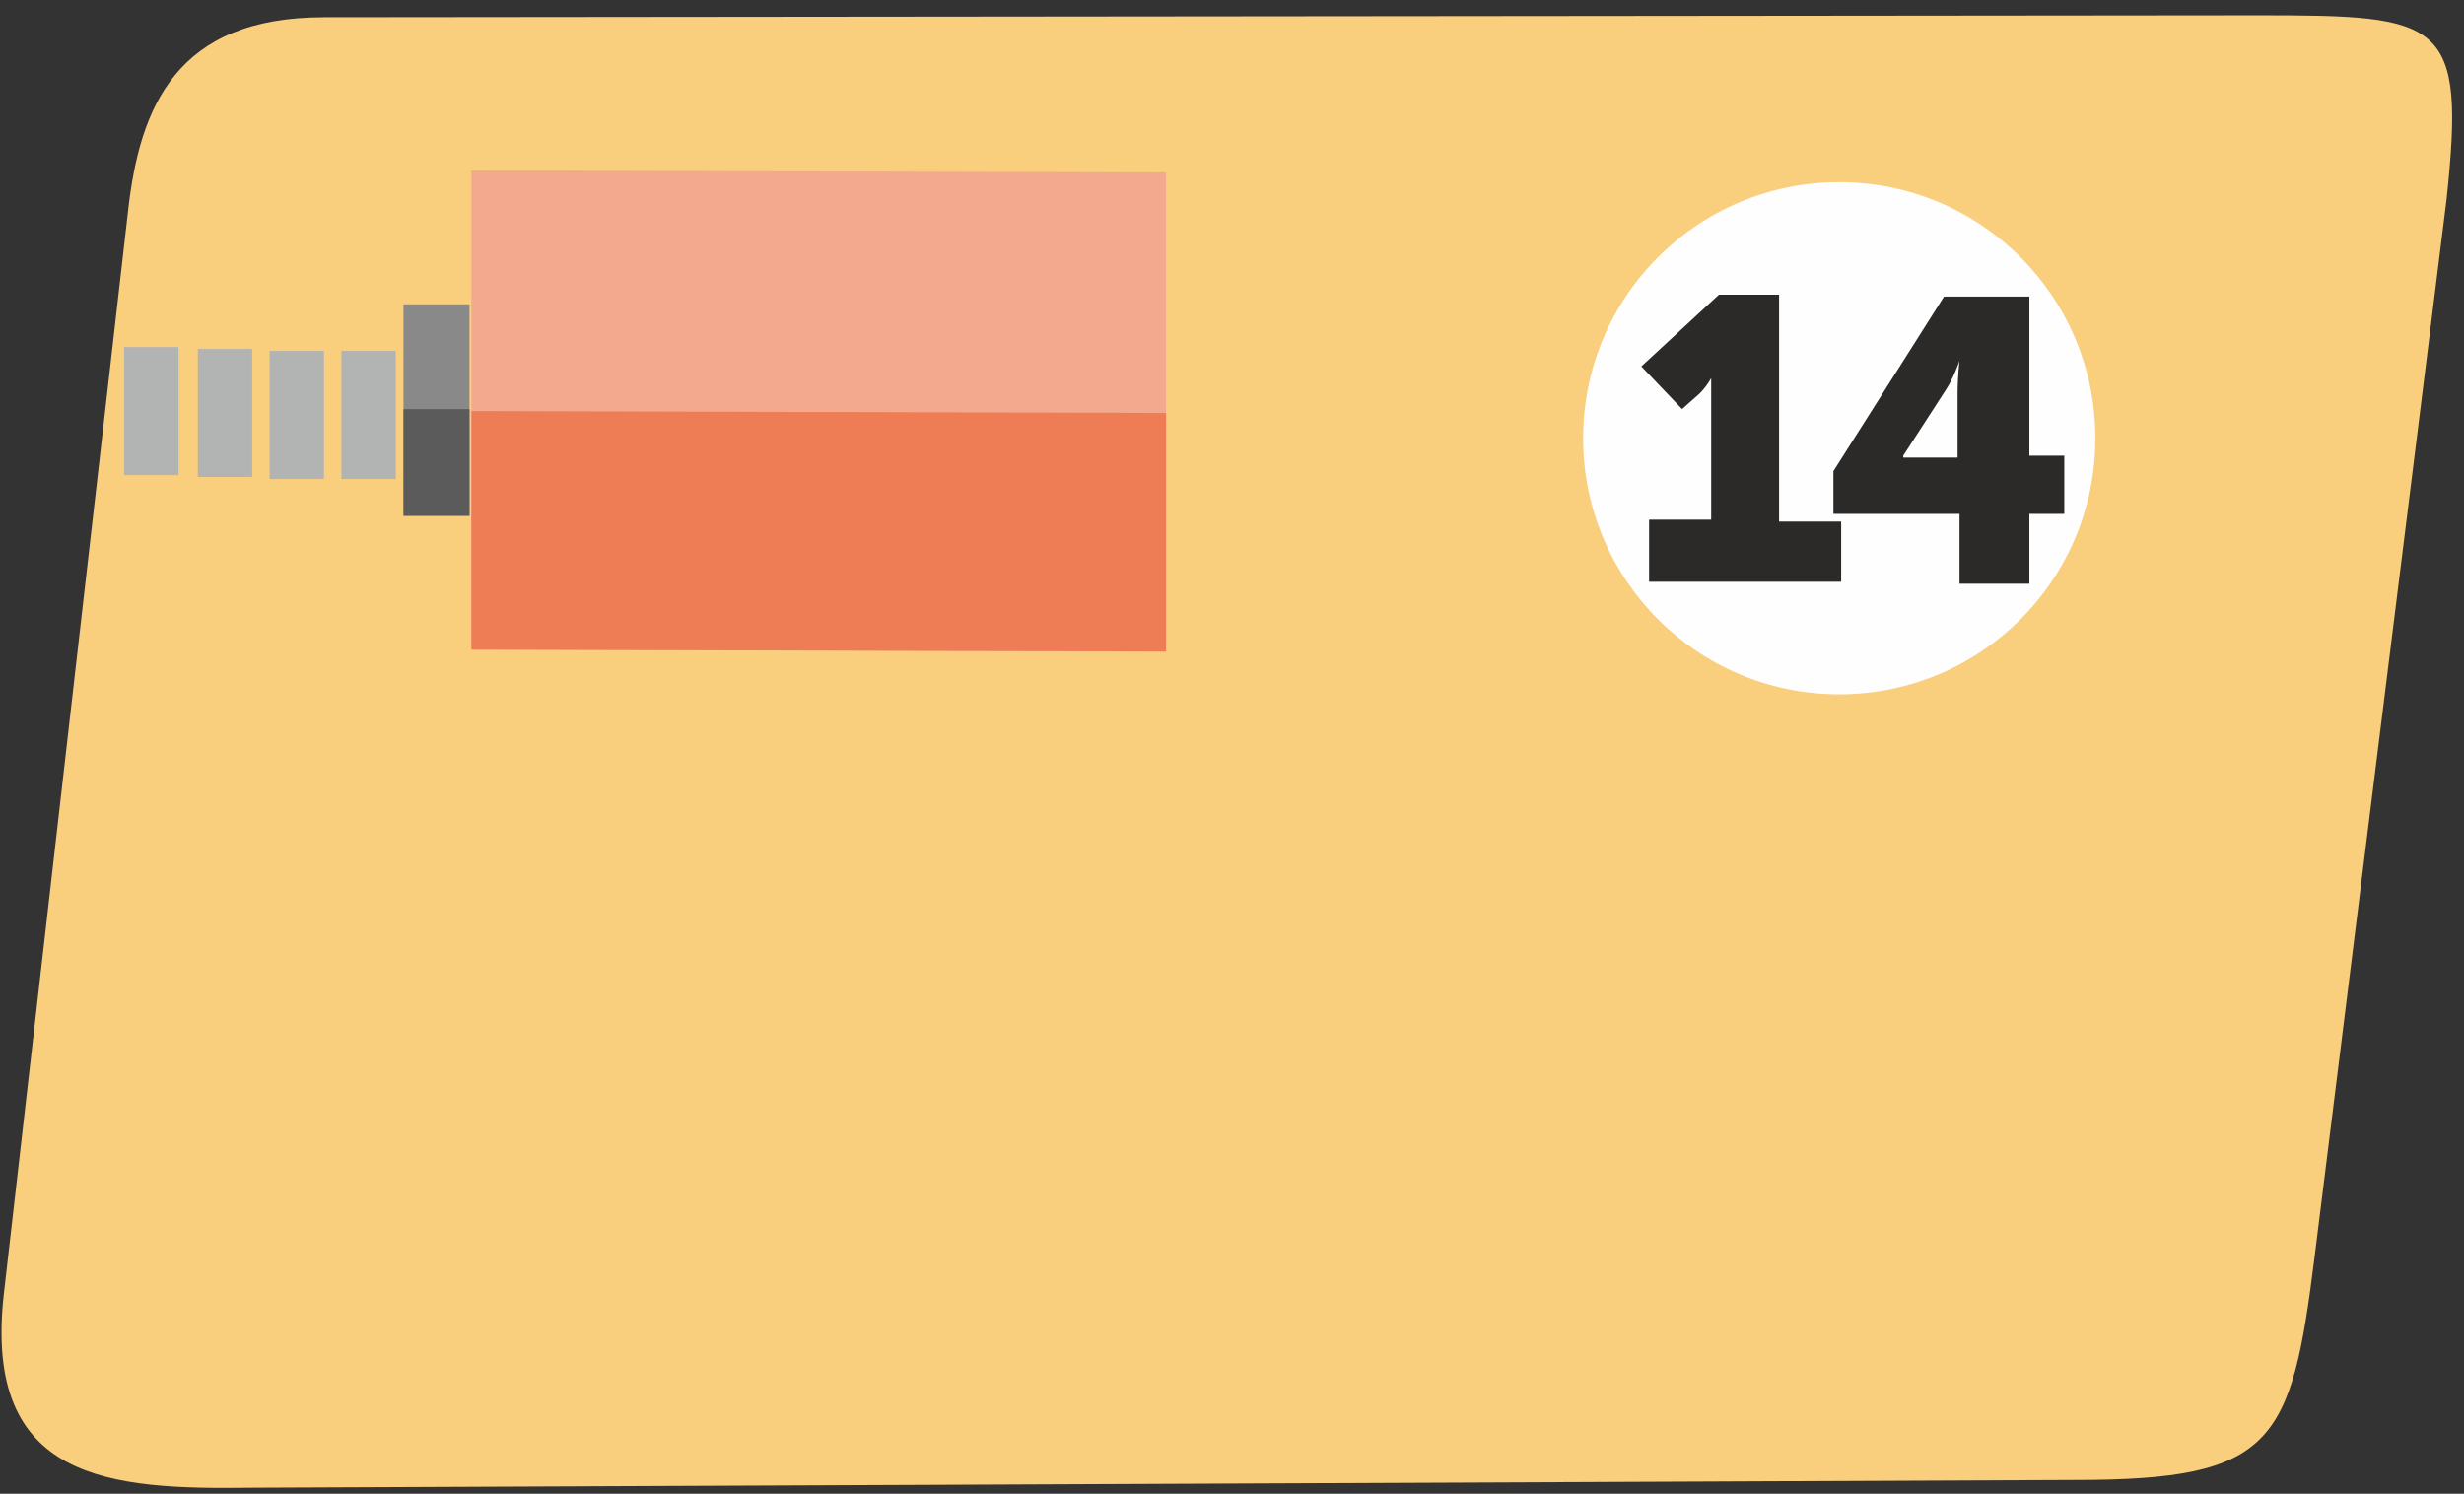 <?xml version="1.0" encoding="UTF-8"?> <svg xmlns="http://www.w3.org/2000/svg" width="127" height="77" viewBox="0 0 127 77" fill="none"><rect x="0" y="0" width="127" height="77" fill="#333333" stroke="none"/> <path fill-rule="evenodd" clip-rule="evenodd" d="M116.399 0.789L16.699 0.889C9.099 0.889 7.199 5.489 6.599 10.889L0.199 66.689C-0.901 76.389 5.699 76.789 12.999 76.689L106.999 76.289C117.199 76.289 118.099 74.389 119.299 64.789L126.099 10.289C127.099 0.989 125.899 0.789 116.399 0.789Z" fill="#F9CE7D"></path> <path d="M60.099 33.589L24.299 33.489V8.789L60.099 8.889V33.589Z" fill="#F2A98E"></path> <path d="M60.099 33.587L24.299 33.487V21.188L60.099 21.288V33.587Z" fill="#EE7C54"></path> <path fill-rule="evenodd" clip-rule="evenodd" d="M24.199 26.587H20.799V15.688H24.199V26.587Z" fill="#898989"></path> <path fill-rule="evenodd" clip-rule="evenodd" d="M24.199 26.59H20.799V21.09H24.199V26.59Z" fill="#5B5B5B"></path> <path fill-rule="evenodd" clip-rule="evenodd" d="M6.398 24.491V17.891H9.198V24.491H6.398Z" fill="#B2B3B3"></path> <path fill-rule="evenodd" clip-rule="evenodd" d="M10.199 24.588V17.988H12.999V24.588H10.199Z" fill="#B2B3B3"></path> <path fill-rule="evenodd" clip-rule="evenodd" d="M13.898 24.69V18.09H16.698V24.69H13.898Z" fill="#B2B3B3"></path> <path fill-rule="evenodd" clip-rule="evenodd" d="M17.598 24.69V18.09H20.398V24.69H17.598Z" fill="#B2B3B3"></path> <path fill-rule="evenodd" clip-rule="evenodd" d="M94.798 9.391C102.098 9.391 107.998 15.291 107.998 22.591C107.998 29.891 102.098 35.791 94.798 35.791C87.498 35.791 81.598 29.891 81.598 22.591C81.598 15.291 87.498 9.391 94.798 9.391Z" fill="#FEFEFE"></path> <path d="M84.998 29.988H94.898V26.887H91.698V15.188H88.598L84.598 18.887L86.698 21.087L87.598 20.288C87.998 19.887 88.198 19.488 88.198 19.488C88.198 19.488 88.198 20.087 88.198 20.587V26.788H84.998V29.988Z" fill="#2B2A29"></path> <path d="M94.398 26.489H100.998V30.089H104.598V26.489H106.398V23.489H104.598V15.289H100.198L94.498 24.289V26.489H94.398ZM98.098 23.489L100.298 20.089C100.698 19.489 100.998 18.589 100.998 18.589C100.998 18.589 100.898 19.389 100.898 20.289V23.589H98.098V23.489Z" fill="#2B2A29"></path> </svg> 